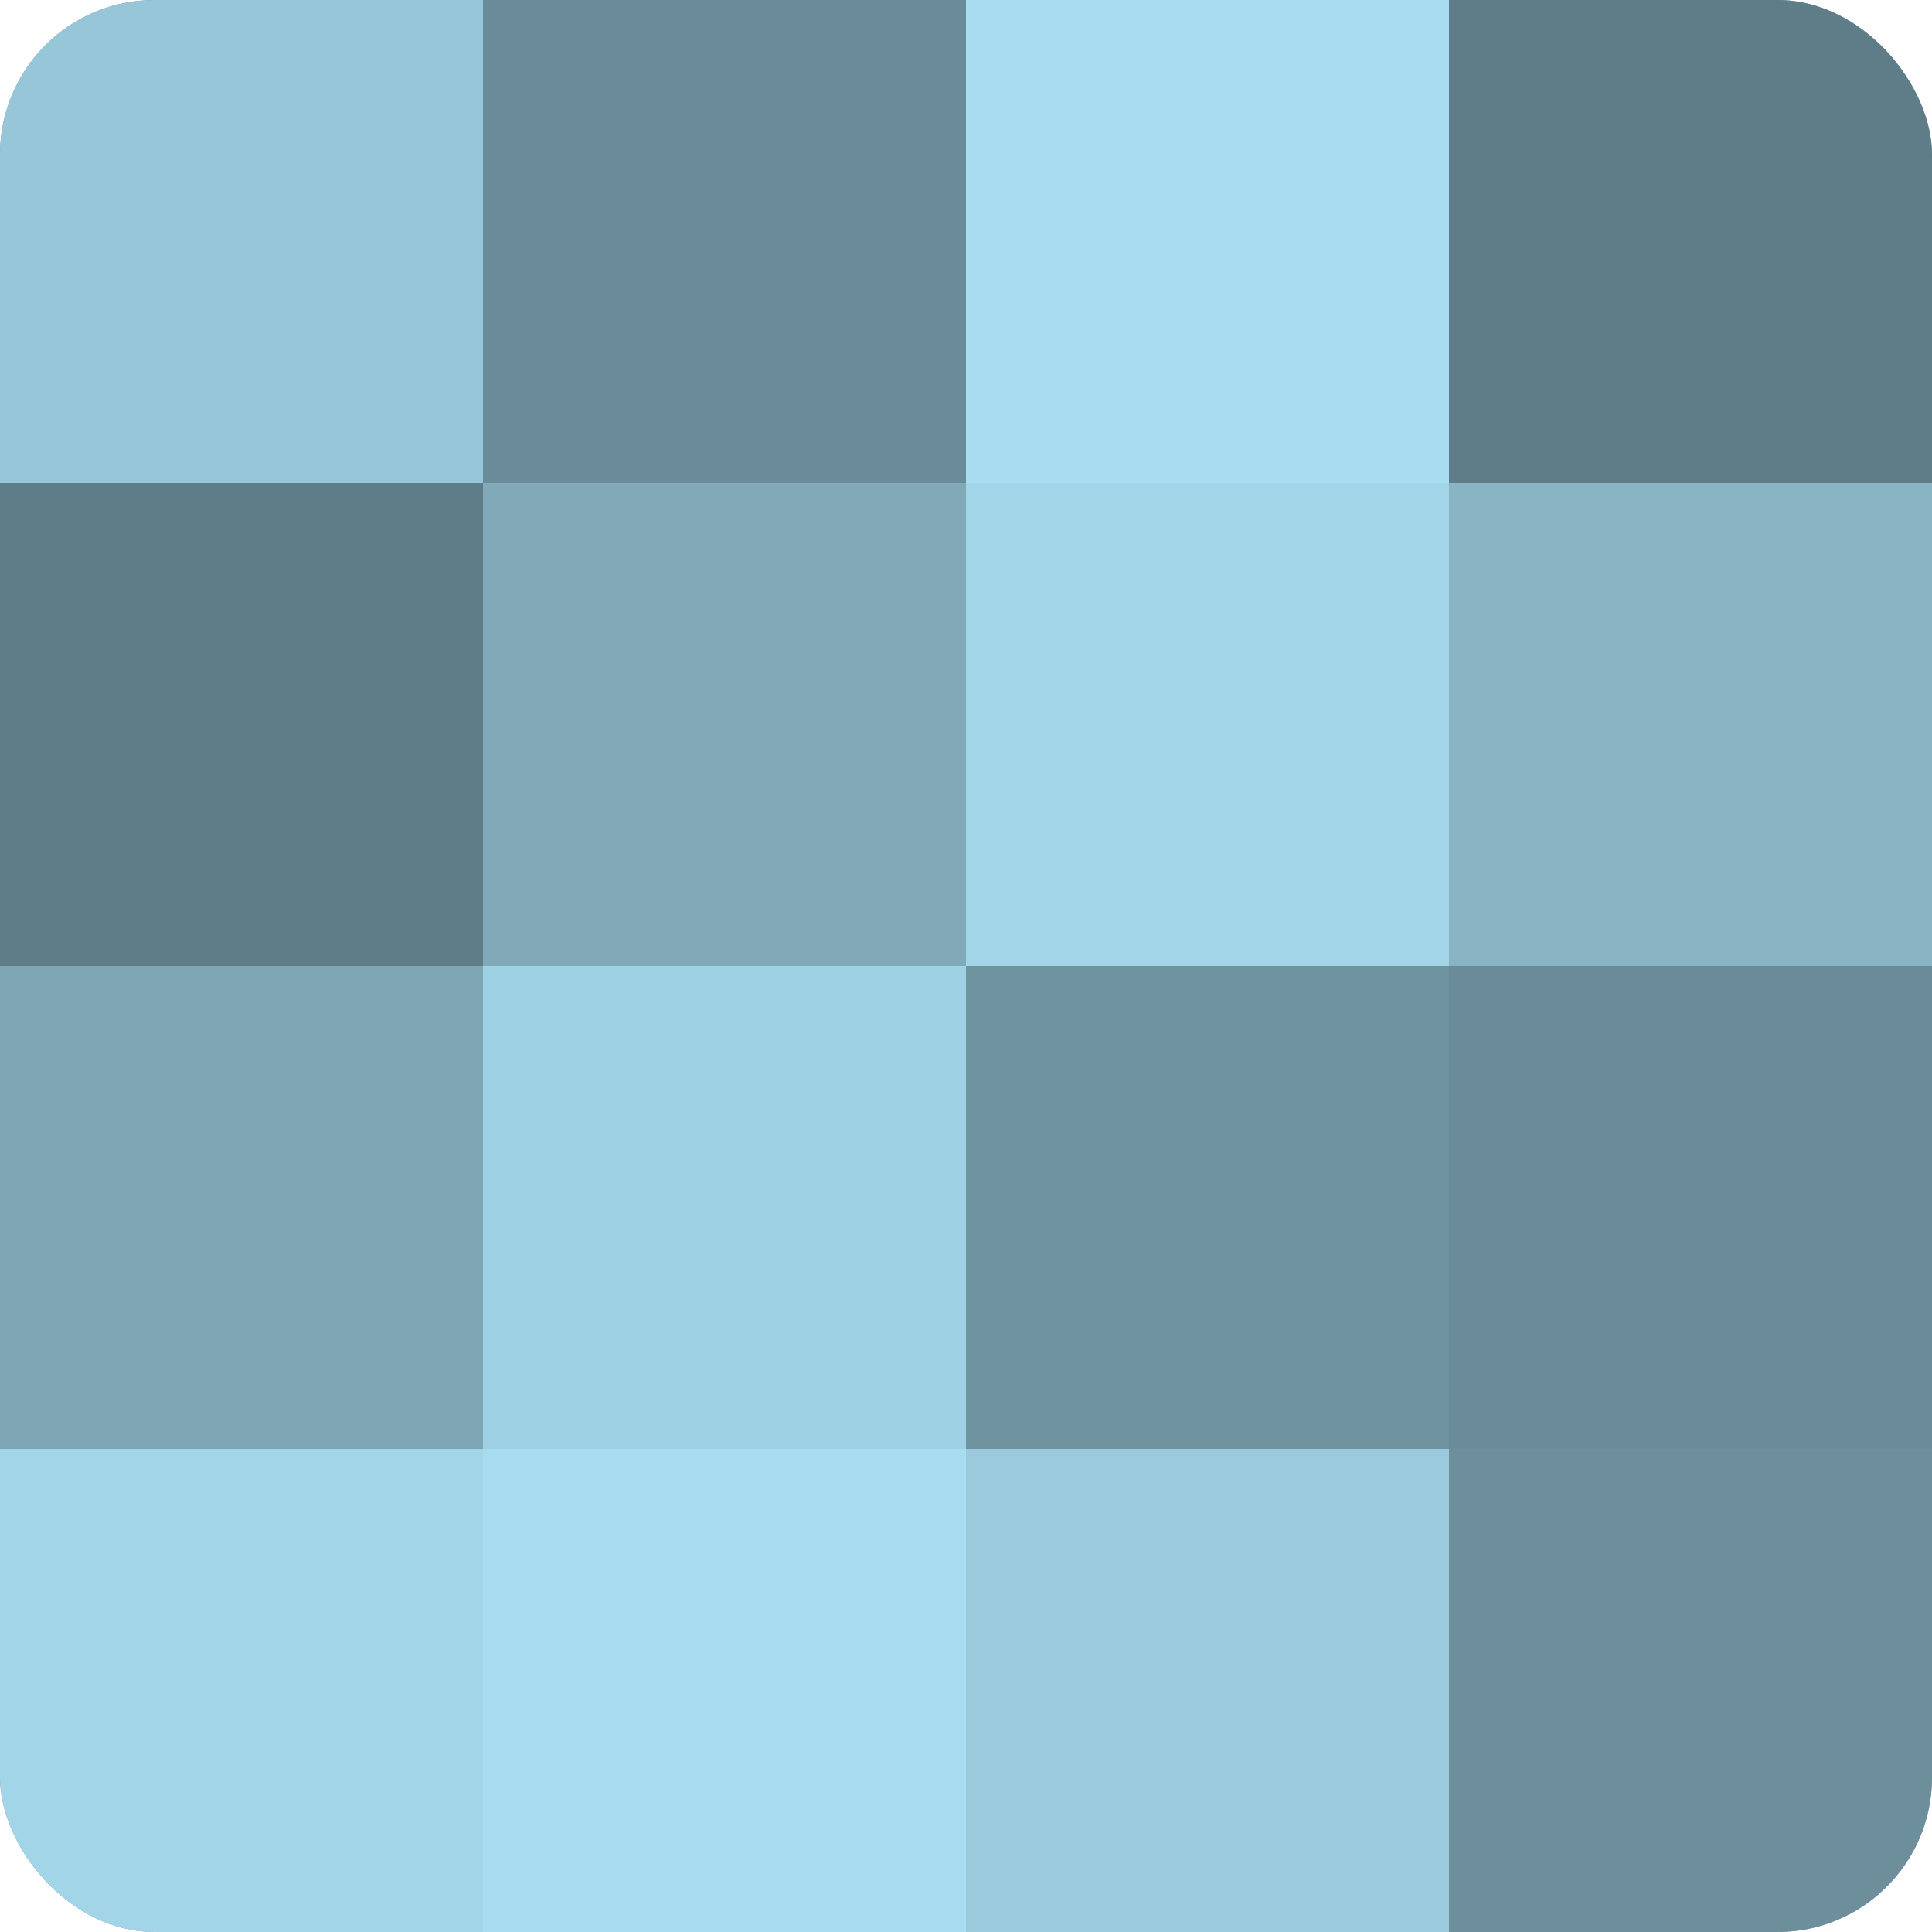 <?xml version="1.0" encoding="UTF-8"?>
<svg xmlns="http://www.w3.org/2000/svg" width="60" height="60" viewBox="0 0 100 100" preserveAspectRatio="xMidYMid meet"><defs><clipPath id="c" width="100" height="100"><rect width="100" height="100" rx="8" ry="8"/></clipPath></defs><g clip-path="url(#c)"><rect width="100" height="100" fill="#7093a0"/><rect width="25" height="25" fill="#97c6d8"/><rect y="25" width="25" height="25" fill="#5f7d88"/><rect y="50" width="25" height="25" fill="#7ea5b4"/><rect y="75" width="25" height="25" fill="#a2d5e8"/><rect x="25" width="25" height="25" fill="#6a8c98"/><rect x="25" y="25" width="25" height="25" fill="#81a9b8"/><rect x="25" y="50" width="25" height="25" fill="#9fd1e4"/><rect x="25" y="75" width="25" height="25" fill="#a8dcf0"/><rect x="50" width="25" height="25" fill="#a8dcf0"/><rect x="50" y="25" width="25" height="25" fill="#a2d5e8"/><rect x="50" y="50" width="25" height="25" fill="#7093a0"/><rect x="50" y="75" width="25" height="25" fill="#9acadc"/><rect x="75" width="25" height="25" fill="#5f7d88"/><rect x="75" y="25" width="25" height="25" fill="#89b4c4"/><rect x="75" y="50" width="25" height="25" fill="#6a8c98"/><rect x="75" y="75" width="25" height="25" fill="#6d8f9c"/></g></svg>
